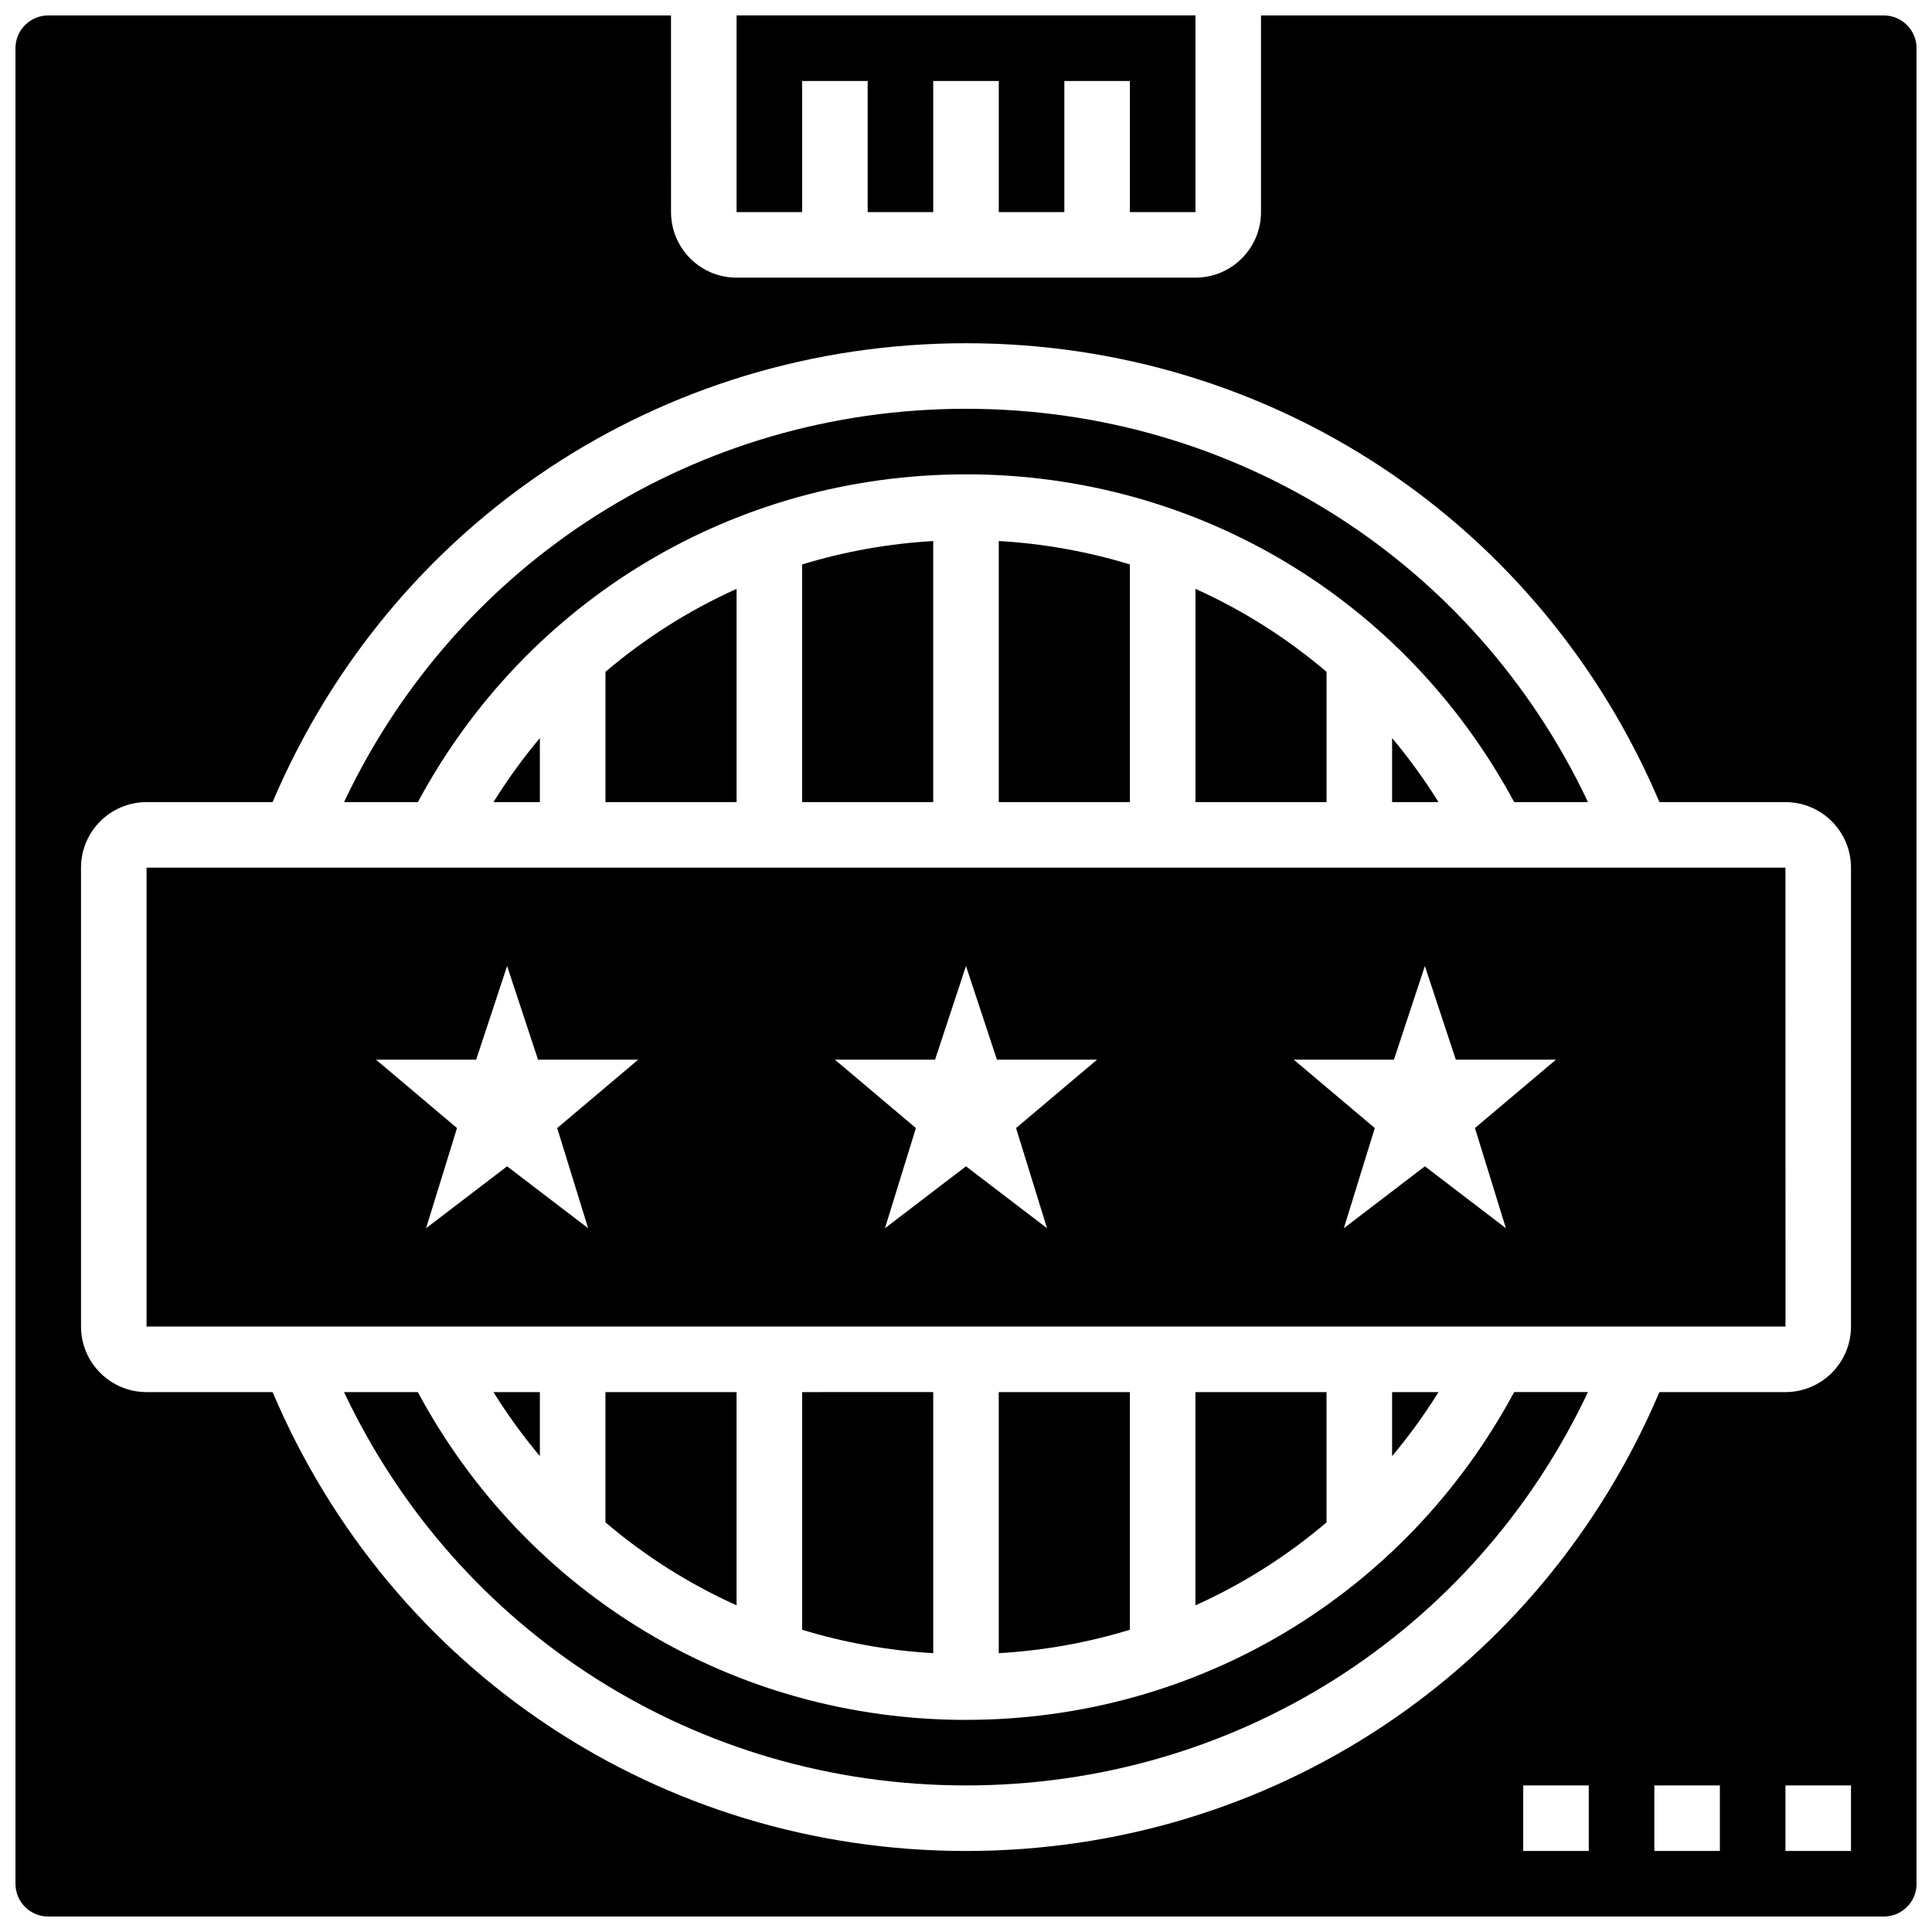 <?xml version="1.0" encoding="UTF-8"?>
<!-- Uploaded to: SVG Repo, www.svgrepo.com, Generator: SVG Repo Mixer Tools -->
<svg width="800px" height="800px" version="1.1" viewBox="144 144 512 512" xmlns="http://www.w3.org/2000/svg">
 <defs>
  <clipPath id="b">
   <path d="m339 148.09h122v52.906h-122z"/>
  </clipPath>
  <clipPath id="a">
   <path d="m148.09 148.09h503.81v503.81h-503.81z"/>
  </clipPath>
 </defs>
 <path d="m339.2 356.57v-56.512c-12.559 5.644-24.242 13.055-34.746 21.984v34.527z"/>
 <path d="m287.07 356.57v-16.973c-4.457 5.316-8.574 10.98-12.301 16.973z"/>
 <path d="m391.31 356.57v-69.188c-11.961 0.688-23.602 2.805-34.746 6.203v62.984z"/>
 <path d="m287.07 512.92h-12.301c3.734 5.992 7.844 11.656 12.301 16.973z"/>
 <path d="m400 599.79c-61.273 0-116.39-33.172-145.27-86.863h-19.555c30.09 63.723 93.445 104.23 164.82 104.23 71.375 0 134.73-40.512 164.83-104.24h-19.555c-28.891 53.695-84.004 86.867-145.28 86.867z"/>
 <path d="m443.43 356.57v-62.992c-11.145-3.394-22.785-5.508-34.746-6.203v69.195z"/>
 <g clip-path="url(#b)">
  <path d="m356.57 165.46h17.371v34.746h17.375v-34.746h17.371v34.746h17.375v-34.746h17.371v34.746h17.375v-52.117h-121.61v52.117h17.371z"/>
 </g>
 <path d="m400 269.7c61.273 0 116.39 33.184 145.27 86.863h19.562c-30.098-63.723-93.457-104.23-164.83-104.23s-134.73 40.512-164.83 104.24h19.562c28.879-53.684 83.996-86.867 145.27-86.867z"/>
 <path d="m512.92 356.57h12.301c-3.734-5.992-7.844-11.656-12.301-16.973z"/>
 <path d="m495.55 356.57v-34.527c-10.5-8.93-22.184-16.34-34.746-21.984l0.004 56.512z"/>
 <path d="m356.57 512.92v62.984c11.145 3.394 22.785 5.516 34.746 6.203v-69.188z"/>
 <g clip-path="url(#a)">
  <path d="m643.22 148.09h-165.04v52.117c0 9.582-7.793 17.371-17.371 17.371l-121.61 0.004c-9.582 0-17.371-7.793-17.371-17.371l-0.004-52.121h-165.04c-4.797 0-8.688 3.898-8.688 8.688v486.44c0 4.793 3.891 8.688 8.688 8.688h486.44c4.793 0 8.688-3.891 8.688-8.688l-0.004-486.44c0-4.789-3.891-8.688-8.684-8.688zm-78.18 486.44h-17.371v-17.371h17.371zm34.746 0h-17.371v-17.371h17.371zm34.746 0h-17.371v-17.371h17.371zm0-138.98c0 9.582-7.793 17.371-17.371 17.371h-33.398c-31.449 74.039-102.86 121.61-183.76 121.61-80.906 0-152.32-47.574-183.76-121.61h-33.398c-9.582 0-17.371-7.793-17.371-17.371l-0.004-121.61c0-9.582 7.793-17.371 17.371-17.371h33.398c31.457-74.035 102.86-121.61 183.77-121.61s152.31 47.574 183.76 121.61h33.395c9.582 0 17.371 7.793 17.371 17.371z"/>
 </g>
 <path d="m304.45 512.92v34.52c10.5 8.93 22.184 16.34 34.746 21.984v-56.504z"/>
 <path d="m182.84 373.94v121.61h434.34l-0.02-121.61zm117.02 95.551-21.473-16.406-21.473 16.406 8.199-26.547-21.473-18.125h26.547l8.199-24.816 8.199 24.816h26.547l-21.473 18.129zm121.61 0-21.473-16.406-21.473 16.406 8.199-26.547-21.473-18.125h26.547l8.199-24.816 8.199 24.816h26.543l-21.473 18.129zm121.61 0-21.473-16.406-21.473 16.406 8.199-26.547-21.473-18.125h26.547l8.199-24.816 8.199 24.816h26.543l-21.473 18.129z"/>
 <path d="m512.92 512.92v16.973c4.457-5.316 8.574-10.98 12.301-16.973z"/>
 <path d="m460.8 512.92v56.512c12.559-5.644 24.242-13.055 34.746-21.984l-0.004-34.527z"/>
 <path d="m408.68 512.92v69.188c11.961-0.688 23.602-2.805 34.746-6.203v-62.984z"/>
</svg>